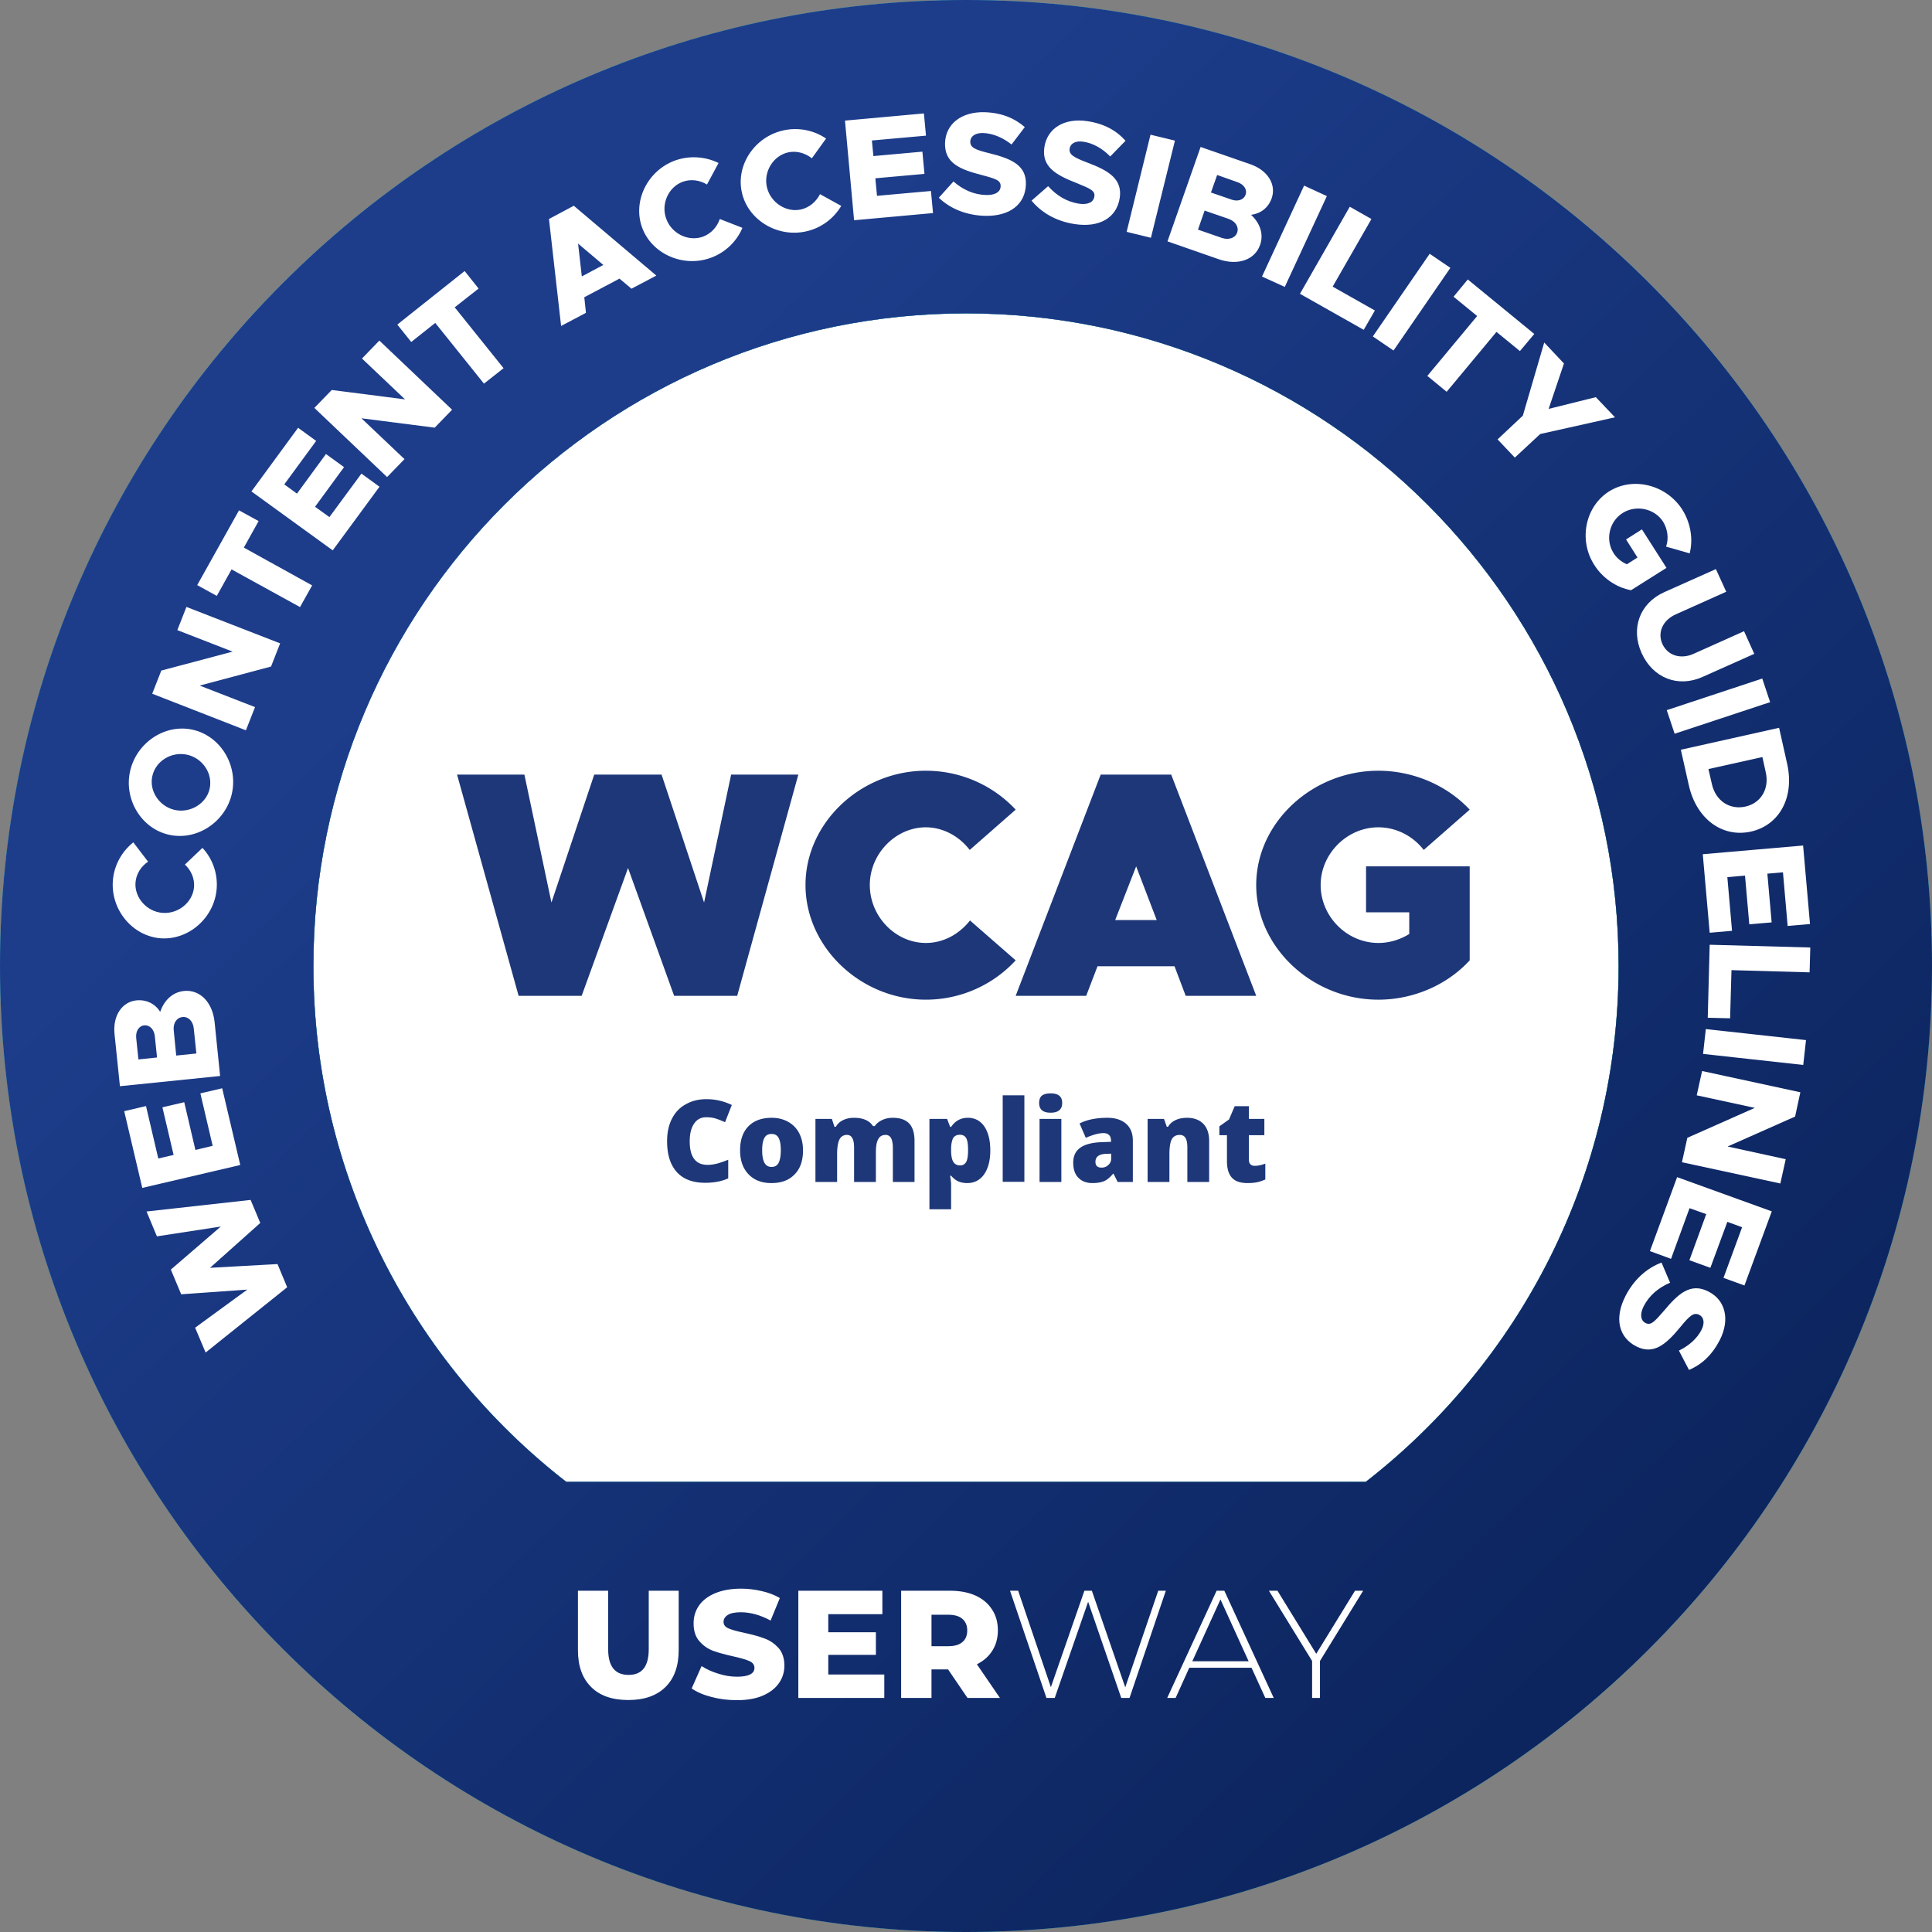<svg width="140" height="140" xmlns="http://www.w3.org/2000/svg" xmlns:xlink="http://www.w3.org/1999/xlink"><rect width="100%" height="100%" fill="#808080" stroke="none"/><defs><linearGradient x1="18.338%" y1="34.708%" x2="81.934%" y2="100%" id="a"><stop stop-color="#1D3D8B" offset="0%"/><stop stop-color="#0A2259" offset="100%"/></linearGradient><path d="M0 70C0 31.34 31.34 0 70 0s70 31.34 70 70-31.34 70-70 70S0 108.66 0 70zm41.03 37.38h57.94c11.14-8.66 18.32-22.18 18.32-37.38 0-26.11-21.17-47.29-47.29-47.29-26.12 0-47.29 21.18-47.29 47.29 0 15.2 7.18 28.72 18.32 37.38z" id="b"/></defs><g fill="none" fill-rule="evenodd"><circle fill="#FFF" fill-rule="nonzero" cx="70" cy="70" r="70"/><path d="M0 70C0 31.34 31.34 0 70 0s70 31.34 70 70-31.34 70-70 70S0 108.66 0 70zm41.03 37.38h57.94c11.14-8.66 18.32-22.18 18.32-37.38 0-26.11-21.17-47.29-47.29-47.29-26.11 0-47.29 21.18-47.29 47.29 0 15.2 7.18 28.72 18.32 37.38z" fill="#1D3778"/><path d="M0 70C0 31.34 31.34 0 70 0s70 31.34 70 70-31.34 70-70 70S0 108.66 0 70zm41.03 37.38h57.94c11.14-8.66 18.32-22.18 18.32-37.38 0-26.11-21.17-47.29-47.29-47.29-26.12 0-47.29 21.18-47.29 47.29 0 15.2 7.18 28.72 18.32 37.38z" fill="#42D0B7"/><use fill="url(#a)" xlink:href="#b"/><path d="M120.4 91.49l.62 1.46c-.84.36-1.5.91-1.91 1.7-.3.6-.22 1.04.13 1.22.39.19.63-.07 1.34-.89 1.02-1.22 1.92-2.06 3.22-1.39 1.25.63 1.57 2.05.82 3.52-.56 1.08-1.3 1.77-2.23 2.16l-.73-1.4c.75-.36 1.32-.89 1.63-1.49.27-.52.17-.93-.15-1.1-.4-.2-.69.04-1.39.9-1.06 1.29-1.95 2-3.17 1.39-1.3-.66-1.61-2.06-.79-3.66.59-1.15 1.5-2 2.61-2.42zM18.16 86.95l.7 1.67-3.64 3.25 4.89-.27.7 1.68-5.91 4.73-.76-1.8 3.78-2.76-4.79.34-.75-1.79L16 88.88l-4.63.71-.75-1.8 7.54-.84zm103.37-1.65l6.86 2.48-1.98 5.37-1.52-.55 1.35-3.67-1.07-.39-1.23 3.33-1.52-.55 1.22-3.34-1.21-.43-1.34 3.67-1.53-.56 1.97-5.36zM16.1 78.86l1.31 5.56-7.1 1.66L9 80.52l1.58-.37.89 3.8 1.11-.26-.81-3.45 1.58-.37.81 3.46 1.25-.3-.89-3.8 1.58-.37zm107.24-1.25l7.12 1.54-.38 1.76-4.89 2.17 4.21.92-.39 1.76-7.13-1.54.39-1.77 4.89-2.17-4.21-.91.39-1.76zm-110.01-5.8c1.16-.12 2.07.82 2.22 2.25l.4 3.91-7.26.74-.39-3.77c-.14-1.34.54-2.34 1.59-2.45.72-.07 1.34.24 1.72.83.29-.86.92-1.43 1.72-1.51zm110.28 2.76l7.26.8-.2 1.8-7.26-.8.2-1.8zM10.45 74.3c-.39.04-.63.43-.58.92l.16 1.55 1.35-.14-.16-1.54c-.05-.5-.38-.83-.77-.79zm2.77-.6c-.42.04-.69.45-.63.97l.18 1.82 1.46-.15-.19-1.82c-.05-.52-.4-.87-.82-.82zm110.67-5.24l7.29.2-.05 1.8-5.66-.16-.1 3.49-1.62-.04.14-5.29zM9.66 61.04l1.07 1.4c-.51.34-.86.89-.91 1.5-.09 1.1.81 2.12 1.95 2.21 1.15.09 2.2-.77 2.29-1.87.05-.62-.21-1.21-.66-1.63l1.27-1.21c.72.77 1.12 1.84 1.03 2.97-.17 2.1-2.04 3.74-4.08 3.58-2.04-.17-3.61-2.08-3.44-4.19.09-1.12.66-2.11 1.48-2.76zm121 .23l.5 5.69-1.62.14-.34-3.89-1.13.1.31 3.53-1.62.14-.31-3.53-1.28.11.34 3.89-1.62.14-.5-5.69 7.27-.63zM9.43 55.87c.47-2.07 2.54-3.44 4.54-2.99 2 .45 3.3 2.57 2.83 4.64-.47 2.06-2.55 3.42-4.55 2.97-2-.44-3.29-2.56-2.82-4.62zm119.49-3.13l.58 2.59c.55 2.43-.54 4.46-2.62 4.93-2.08.46-3.95-.92-4.5-3.35l-.58-2.58 7.12-1.59zM13.56 54.69c-1.12-.25-2.28.45-2.52 1.54-.25 1.08.5 2.21 1.62 2.46s2.29-.45 2.53-1.53c.25-1.09-.5-2.22-1.63-2.47zm114.15.17l-3.91.87.25 1.09c.27 1.2 1.28 1.88 2.42 1.63s1.76-1.3 1.48-2.5l-.24-1.09zm-.01-5.69l.57 1.71-6.92 2.29-.57-1.71 6.92-2.29zM13.51 43.98l6.79 2.64-.66 1.68-5.17 1.38 4.01 1.56-.66 1.68-6.79-2.65.66-1.68 5.17-1.37-4.01-1.56.66-1.68zm110.83-2.74l.75 1.64-3.66 1.64c-.94.42-1.34 1.31-.97 2.14.38.84 1.32 1.14 2.26.72l3.66-1.64.74 1.64-3.74 1.67c-1.78.8-3.6.09-4.42-1.72-.81-1.79-.14-3.62 1.64-4.42l3.74-1.67zM17.32 36.98l1.42.78-1.07 1.92 4.95 2.74-.88 1.57-4.96-2.73-1.07 1.92-1.42-.78 3.03-5.42zm104.58-.06c.6.95.81 2.13.54 3.18l-1.71-.49c.21-.59.11-1.28-.22-1.81-.61-.95-1.95-1.24-2.92-.63-.98.61-1.28 1.94-.67 2.9.22.36.57.65.97.82l.77-.49-.83-1.31 1.15-.73 1.78 2.79-2.57 1.62c-1.07-.2-2.06-.88-2.66-1.83-1.16-1.8-.66-4.24 1.07-5.33 1.73-1.09 4.14-.49 5.3 1.31zM21.6 31l1.31.95-2.31 3.15.92.67 2.1-2.87 1.31.95-2.1 2.87 1.04.75 2.32-3.15 1.31.95-3.39 4.61-5.89-4.27L21.6 31zm5.89-6.32l5.27 5.01-1.26 1.3-5.31-.68 3.12 2.96-1.26 1.3-5.27-5.01 1.26-1.3 5.31.68-3.12-2.96 1.26-1.3zm84.41.14l1.43 1.52-1.11 3.29 3.42-.85 1.39 1.46-5.42 1.21-1.84 1.71-1.25-1.32 1.83-1.72 1.55-5.3zm-5.54-4.57l4.82 3.95-1.04 1.24-1.7-1.39-3.61 4.34-1.4-1.15 3.61-4.34-1.71-1.4 1.03-1.25zm-72.69-.61l1.01 1.27-1.73 1.36 3.54 4.41-1.42 1.12-3.53-4.4-1.74 1.38-1.01-1.26 4.88-3.88zm69.93-1.25l1.5 1.02-4.12 5.99-1.5-1.02 4.12-5.99zm-5.79-3.41l1.57.89-2.81 4.9 3.06 1.73-.81 1.4-4.62-2.61 3.61-6.31zm-56.23-.07l5.98 5.06-1.8.95-.87-.73-2.55 1.35.12 1.13-1.8.95-.88-7.75 1.8-.96zm52.92-1.46l1.65.76-3.05 6.58-1.65-.75 3.05-6.59zm-52.61 4.2l.27 2.38 1.56-.83-1.83-1.55zm45.11-7l3.6 1.25c1.27.44 1.9 1.47 1.55 2.47-.24.68-.78 1.1-1.49 1.2.67.62.92 1.43.65 2.18-.38 1.09-1.62 1.51-2.98 1.04l-3.73-1.3 2.4-6.84zm-34.93 1.16l-.84 1.56c-.53-.32-1.17-.41-1.75-.2-1.05.38-1.6 1.62-1.2 2.69.39 1.08 1.62 1.67 2.66 1.29.59-.22 1.02-.7 1.22-1.28l1.64.64c-.41.97-1.22 1.78-2.29 2.17-1.99.73-4.28-.27-4.98-2.19-.7-1.91.39-4.13 2.39-4.86 1.06-.38 2.21-.28 3.15.18zm35.22 3.45l-.48 1.38 1.73.6c.5.17.97.01 1.11-.39.14-.4-.12-.81-.62-.99l-1.74-.6zm-3.92-5.5l1.77.43-1.74 7.04-1.76-.43 1.73-7.04zm-23.51.28l-1.03 1.43c-.48-.38-1.11-.56-1.71-.43-1.09.24-1.8 1.4-1.55 2.51.25 1.12 1.39 1.87 2.47 1.63.61-.14 1.1-.56 1.38-1.11l1.54.85c-.54.91-1.45 1.61-2.56 1.85-2.07.46-4.2-.83-4.64-2.82-.45-1.99.93-4.04 3-4.5 1.11-.25 2.24 0 3.1.59zm18.93-1.26c1.21.18 2.1.67 2.77 1.42l-1.11 1.14c-.58-.6-1.27-.97-1.94-1.07-.58-.09-.94.13-1 .49-.06.44.26.63 1.3 1.03 1.56.58 2.53 1.2 2.33 2.55-.22 1.44-1.46 2.17-3.25 1.9-1.28-.19-2.38-.78-3.14-1.7l1.2-1.05c.61.68 1.35 1.13 2.23 1.27.67.1 1.06-.12 1.12-.51.07-.42-.26-.57-1.27-.98-1.49-.58-2.57-1.17-2.35-2.61.21-1.38 1.46-2.13 3.11-1.88zm-11.84-.56l.15 1.61-3.92.35.11 1.13 3.55-.32.15 1.61-3.56.32.12 1.27 3.91-.35.15 1.6-5.72.52-.66-7.22 5.72-.52zm4.39-.09c1.22.04 2.16.42 2.92 1.08l-.96 1.26c-.66-.52-1.38-.81-2.06-.83-.58-.02-.92.25-.93.61-.01.44.33.6 1.41.86 1.62.4 2.66.89 2.62 2.25-.04 1.46-1.19 2.33-2.99 2.28-1.29-.04-2.46-.49-3.32-1.31l1.06-1.18c.69.6 1.48.96 2.37.98.68.02 1.04-.24 1.05-.63.01-.43-.33-.54-1.38-.82-1.55-.4-2.69-.85-2.65-2.31.04-1.39 1.19-2.28 2.86-2.24zm16.86 4.55l-.45 1.27 1.48.51c.47.17.9.02 1.03-.35s-.12-.75-.59-.91l-1.47-.52z" fill="#FFF"/><path d="M70.14 81c.5 0 .9.21 1.19.63.28.42.43.99.43 1.73 0 .73-.15 1.31-.45 1.74-.3.42-.71.63-1.22.63-.23 0-.44-.04-.62-.11-.19-.08-.37-.22-.55-.42h-.07c.05.32.07.52.07.6v1.83h-1.57v-6.55h1.28l.22.58h.07c.3-.44.7-.66 1.22-.66zm-14.22 0c.45 0 .85.1 1.19.29.34.19.61.46.8.82.18.35.28.77.28 1.25 0 .74-.2 1.33-.61 1.74-.4.42-.96.63-1.68.63-.7 0-1.25-.21-1.66-.64-.41-.43-.61-1.01-.61-1.73 0-.75.2-1.33.6-1.74.4-.41.96-.62 1.69-.62zm34.58-.84v.92h1.12v1.18H90.5v1.78c0 .29.15.44.43.44.21 0 .47-.05.76-.16v1.15c-.21.09-.41.16-.6.2-.2.04-.42.06-.68.06-.53 0-.91-.13-1.14-.39-.24-.26-.36-.66-.36-1.2v-1.88h-.55v-.64l.7-.5.41-.96h1.03zM80.24 81c.59 0 1.04.15 1.37.44.32.29.48.69.48 1.21v3h-1.1l-.3-.6h-.03c-.21.26-.43.44-.65.54-.22.09-.5.14-.85.14-.43 0-.77-.13-1.02-.39-.25-.25-.37-.62-.37-1.09 0-.48.17-.84.51-1.08.33-.24.83-.37 1.47-.4l.76-.03v-.06c0-.38-.18-.57-.56-.57-.33 0-.75.12-1.27.34l-.45-1.04c.53-.27 1.2-.41 2.01-.41zM51.2 79.65c.64 0 1.24.14 1.83.42l-.49 1.25c-.22-.1-.44-.19-.66-.26-.21-.07-.45-.1-.7-.1-.38 0-.67.15-.88.46-.22.32-.32.74-.32 1.29 0 1.13.43 1.7 1.29 1.7.26 0 .51-.04.76-.11.24-.07.49-.16.74-.26v1.35c-.49.22-1.05.32-1.67.32-.89 0-1.57-.25-2.05-.77-.47-.52-.71-1.26-.71-2.24 0-.61.11-1.15.34-1.61.23-.46.56-.82 1-1.06.43-.25.93-.38 1.52-.38zM86.02 81c.5 0 .9.15 1.18.44.28.29.42.71.42 1.24v2.97h-1.58v-2.49c0-.31-.04-.54-.13-.69-.08-.15-.23-.23-.42-.23-.26 0-.46.1-.58.32-.11.21-.17.57-.17 1.09v2h-1.58v-4.57h1.19l.2.57h.09c.13-.22.32-.38.56-.49.24-.11.51-.16.82-.16zm-21.33 0c.54 0 .94.14 1.2.42.25.27.38.69.38 1.26v2.97H64.7v-2.48c0-.31-.05-.55-.13-.7a.439.439 0 00-.4-.23c-.24 0-.42.1-.53.31-.12.21-.17.53-.17.97v2.13h-1.58v-2.48c0-.31-.04-.55-.13-.7a.413.413 0 00-.39-.23.58.58 0 00-.54.33c-.11.22-.17.58-.17 1.08v2h-1.57v-4.57h1.19l.19.57h.1c.12-.21.29-.37.52-.48.23-.11.49-.17.79-.17.66 0 1.12.2 1.38.6h.13c.13-.19.31-.33.54-.44.23-.11.48-.16.76-.16zm12.22.08v4.57h-1.58v-4.57h1.58zm-2.68-1.71v6.27h-1.57v-6.27h1.57zm6.29 4.23l-.36.01c-.52.02-.78.21-.78.58 0 .28.15.42.44.42.2 0 .36-.06.49-.19a.58.58 0 00.21-.47v-.35zm-24.61-1.43c-.25 0-.42.1-.52.29-.11.2-.16.5-.16.89s.05.69.16.9c.1.2.28.31.52.31.25 0 .42-.11.52-.31.1-.21.15-.51.15-.9s-.05-.68-.15-.88c-.1-.2-.28-.3-.52-.3zm13.65.06c-.23 0-.39.08-.49.24-.09.17-.14.42-.15.74v.13c0 .39.05.67.16.85.1.17.27.26.5.26.2 0 .34-.09.44-.26.09-.17.13-.46.13-.86 0-.39-.04-.68-.13-.85-.1-.17-.25-.25-.46-.25zm6.57-3c.29 0 .51.06.64.18.14.12.2.29.2.52 0 .46-.28.7-.84.7-.56 0-.83-.24-.83-.7 0-.23.06-.41.19-.53.14-.11.35-.17.64-.17zm-9.04-23.38c2.57 0 4.9 1.09 6.51 2.82l-3.33 2.92c-.75-.98-1.92-1.64-3.18-1.64-2.19 0-4.06 1.92-4.06 4.18 0 2.29 1.87 4.2 4.06 4.2 1.29 0 2.43-.65 3.2-1.63l3.31 2.89a8.838 8.838 0 01-6.51 2.85c-4.73 0-8.72-3.81-8.72-8.31s3.99-8.28 8.72-8.28zm32.79 0c2.52 0 4.97 1.05 6.62 2.82l-3.33 2.92c-.8-1.03-2.01-1.64-3.29-1.64-2.27 0-4.18 1.92-4.18 4.18 0 2.29 1.91 4.2 4.18 4.2.79 0 1.56-.23 2.24-.65v-1.57h-3.13v-3.33h7.51v6.81c-1.65 1.8-4.1 2.85-6.62 2.85-4.81 0-8.85-3.81-8.85-8.31s4.04-8.28 8.85-8.28zM38 56.13l1.96 9.27 3.1-9.27h4.88l3.08 9.27 1.96-9.27h4.87l-4.43 16.03h-4.57l-3.34-9.26-3.36 9.26h-4.57l-4.46-16.03H38zm46.87 0l6.16 16.03h-5.11l-.81-2.14h-5.58l-.82 2.14H73.6l6.16-16.03h5.11zm-2.54 6.65l-1.52 3.89h3.01l-1.49-3.89z" fill="#1D3778"/><path d="M53.7 115.12c.51 0 1.01.06 1.51.18.49.11.93.28 1.3.5l-.67 1.63c-.74-.4-1.46-.6-2.16-.6-.43 0-.75.07-.95.2-.2.13-.3.3-.3.5 0 .21.12.37.36.47.23.1.61.21 1.14.32.59.13 1.08.26 1.47.41.39.14.72.37 1.01.68.28.32.43.75.43 1.29 0 .46-.13.88-.39 1.26s-.65.68-1.17.91c-.51.22-1.14.33-1.88.33-.63 0-1.24-.07-1.84-.23-.59-.15-1.07-.36-1.44-.62l.72-1.62c.35.23.75.41 1.21.55.46.15.91.22 1.36.22.84 0 1.26-.22 1.26-.64 0-.22-.12-.38-.36-.49-.24-.11-.63-.22-1.16-.34-.58-.13-1.07-.26-1.46-.4-.4-.15-.73-.38-1.01-.7-.28-.32-.42-.75-.42-1.29 0-.47.12-.9.38-1.28s.65-.68 1.16-.9c.52-.22 1.15-.34 1.9-.34zm-9.63.15v4.24c0 1.24.49 1.86 1.48 1.86.98 0 1.46-.62 1.46-1.86v-4.24h2.17v4.31c0 1.15-.32 2.04-.96 2.67-.64.63-1.54.94-2.69.94-1.16 0-2.06-.31-2.69-.94-.64-.63-.96-1.52-.96-2.67v-4.31h2.19zm19.87 0v1.7h-3.92v1.31h3.45v1.64h-3.45v1.42h4.06v1.7h-6.23v-7.77h6.09zm4.91 0c.71 0 1.32.12 1.84.35.51.23.91.57 1.19 1 .29.43.43.94.43 1.52 0 .57-.14 1.06-.4 1.47-.26.42-.64.75-1.12.99l1.67 2.44h-2.35l-1.41-2.07h-1.2v2.07h-2.2v-7.77zm4.93 0l2.37 6.99 2.43-6.99h.54l2.42 7 2.39-7h.55l-2.63 7.77h-.6l-2.4-6.97-2.42 6.97h-.6l-2.64-7.77h.59zm14.94 0l3.58 7.77h-.61l-1-2.19h-4.51l-.99 2.19h-.61l3.58-7.77h.56zm3.85 0l2.81 4.57 2.81-4.57h.59l-3.13 5.09v2.68h-.57v-2.68l-3.13-5.09h.62zm-4.13.63l-2.04 4.48h4.08l-2.04-4.48zm-19.72 1.11H67.5v2.28h1.22c.45 0 .79-.1 1.02-.3.23-.19.35-.47.35-.84 0-.36-.12-.64-.35-.84-.23-.2-.57-.3-1.02-.3z" fill="#FFF"/></g></svg>